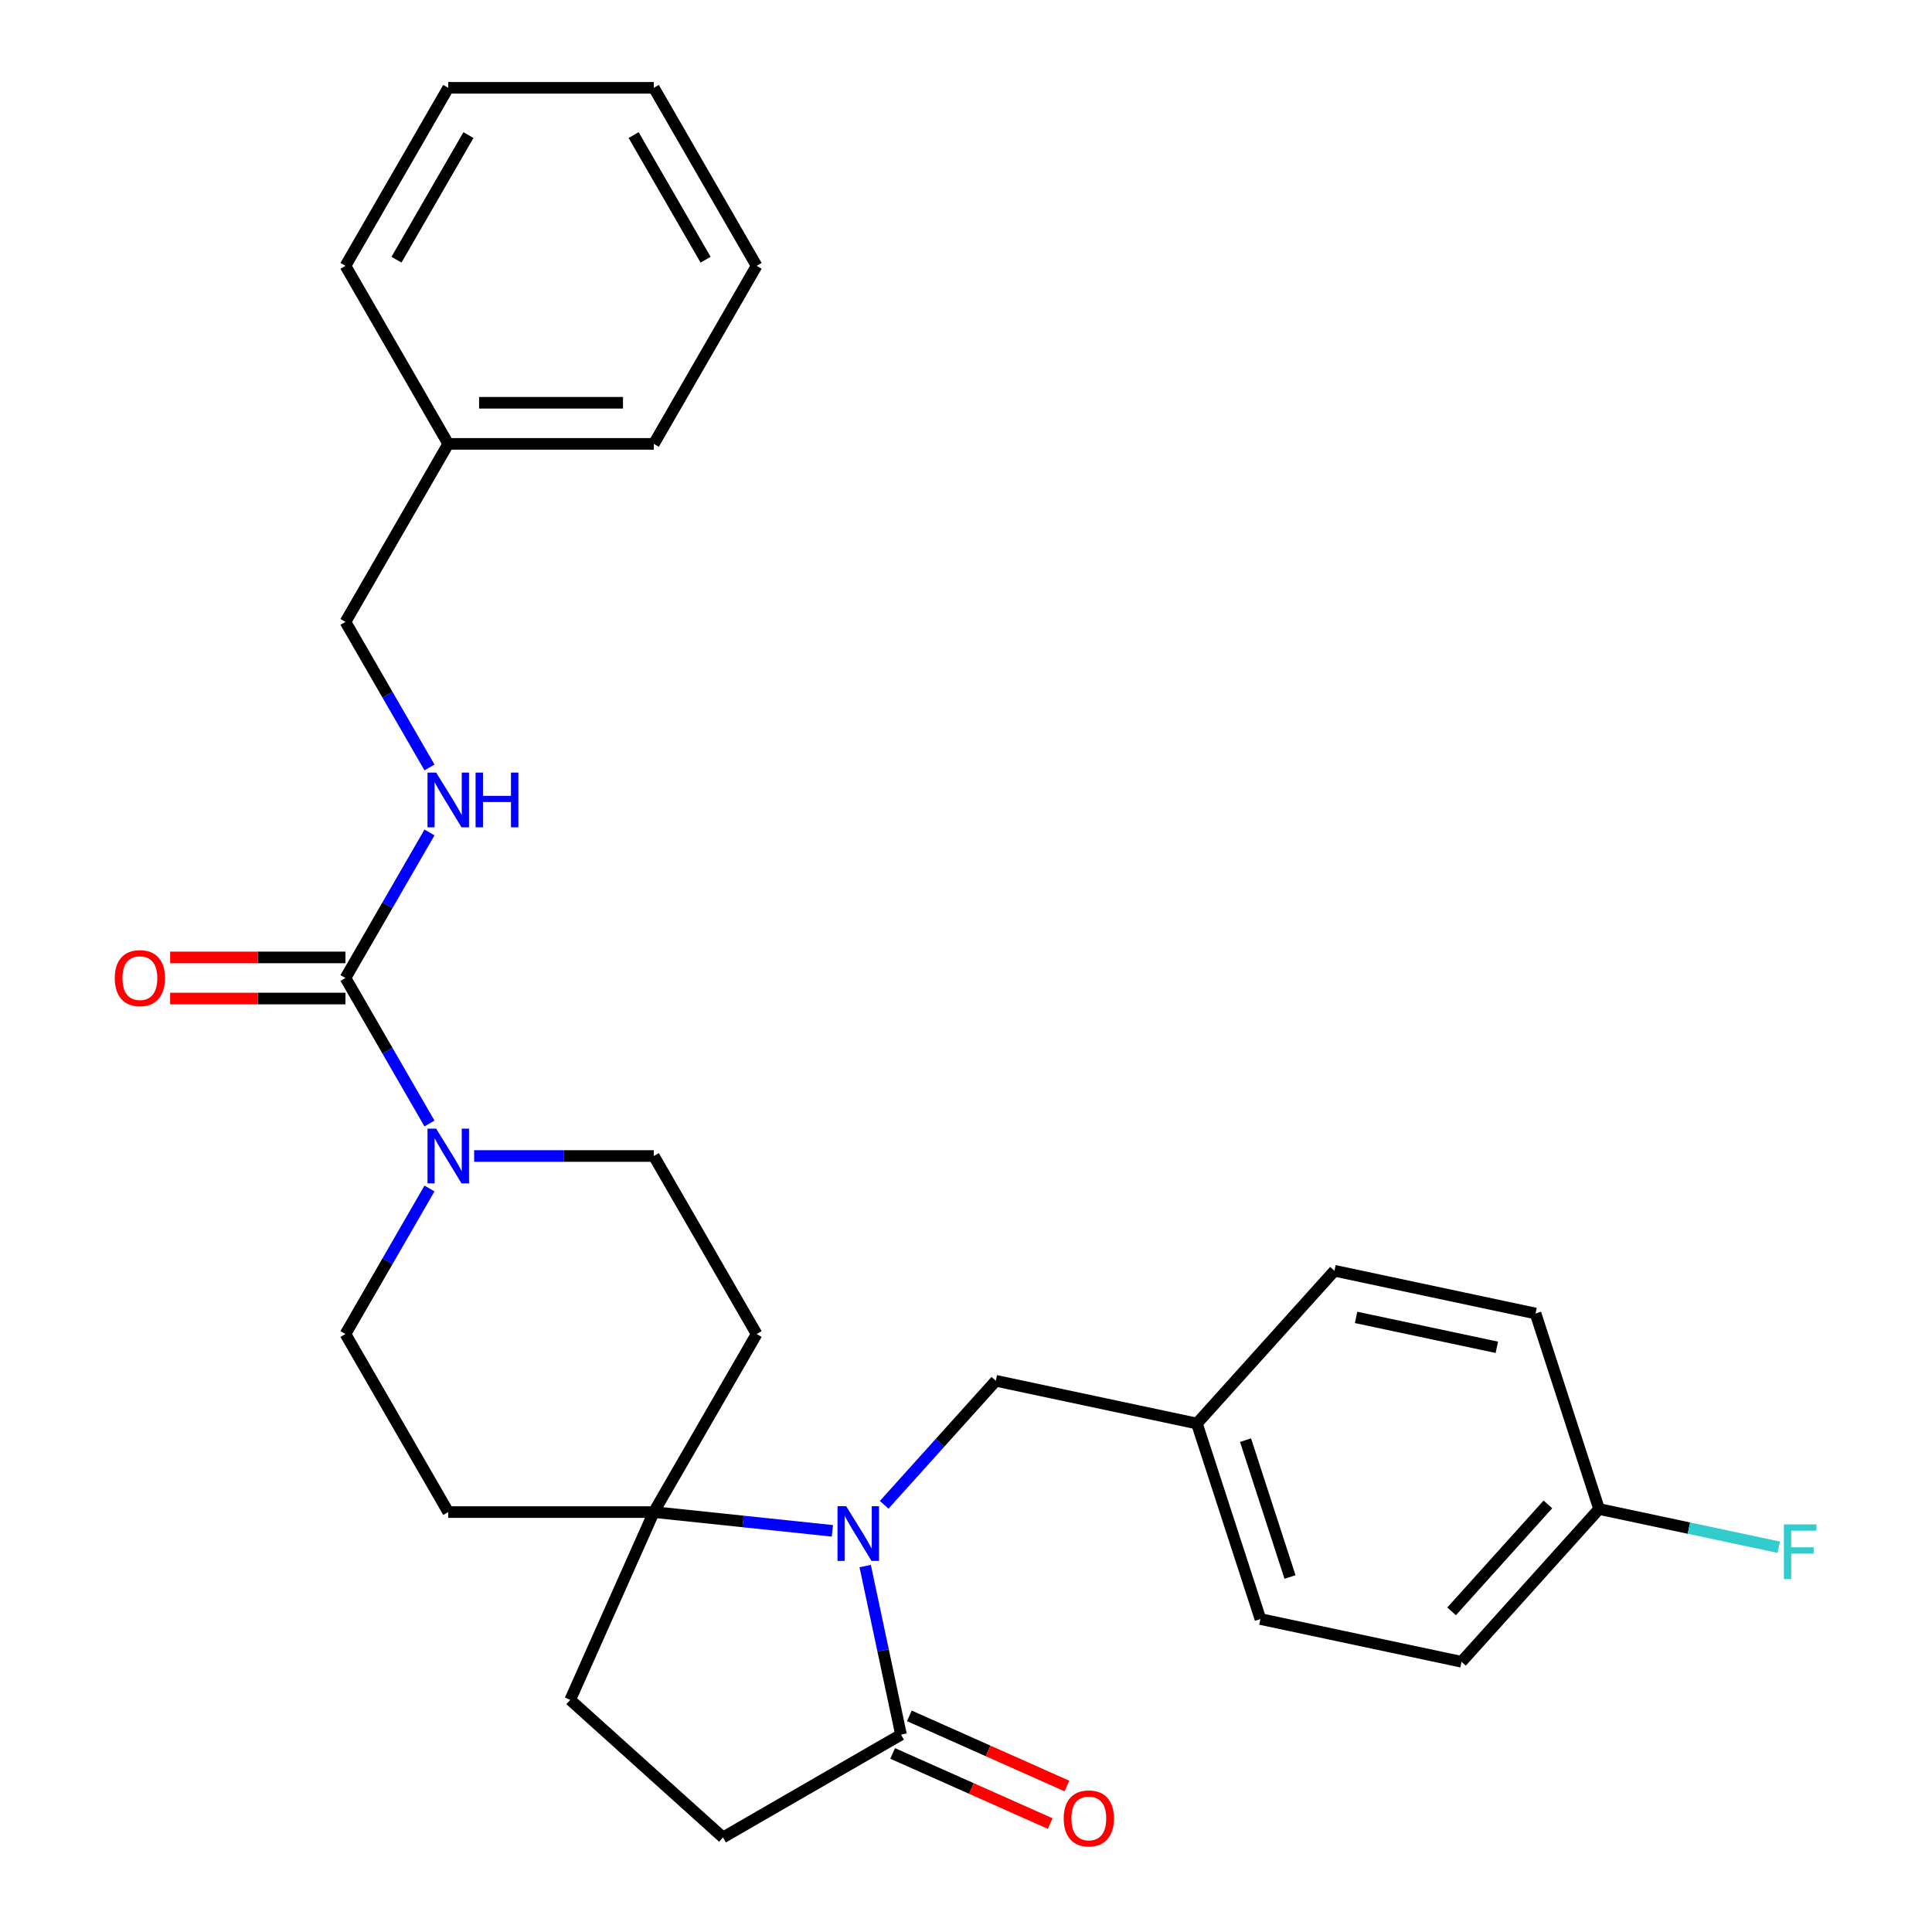 <?xml version='1.0' encoding='iso-8859-1'?>
<svg version='1.1' baseProfile='full'
              xmlns='http://www.w3.org/2000/svg'
                      xmlns:rdkit='http://www.rdkit.org/xml'
                      xmlns:xlink='http://www.w3.org/1999/xlink'
                  xml:space='preserve'
width='1000px' height='1000px' viewBox='0 0 1000 1000'>
<!-- END OF HEADER -->
<rect style='opacity:1.0;fill:#FFFFFF;stroke:none' width='1000' height='1000' x='0' y='0'> </rect>
<path class='bond-1' d='M 430.84,792.361 L 384.629,787.505' style='fill:none;fill-rule:evenodd;stroke:#0000FF;stroke-width:6px;stroke-linecap:butt;stroke-linejoin:miter;stroke-opacity:1' />
<path class='bond-1' d='M 384.629,787.505 L 338.418,782.648' style='fill:none;fill-rule:evenodd;stroke:#000000;stroke-width:6px;stroke-linecap:butt;stroke-linejoin:miter;stroke-opacity:1' />
<path class='bond-3' d='M 447.815,810.59 L 457.089,854.22' style='fill:none;fill-rule:evenodd;stroke:#0000FF;stroke-width:6px;stroke-linecap:butt;stroke-linejoin:miter;stroke-opacity:1' />
<path class='bond-3' d='M 457.089,854.22 L 466.363,897.849' style='fill:none;fill-rule:evenodd;stroke:#000000;stroke-width:6px;stroke-linecap:butt;stroke-linejoin:miter;stroke-opacity:1' />
<path class='bond-5' d='M 457.64,778.888 L 486.54,746.792' style='fill:none;fill-rule:evenodd;stroke:#0000FF;stroke-width:6px;stroke-linecap:butt;stroke-linejoin:miter;stroke-opacity:1' />
<path class='bond-5' d='M 486.54,746.792 L 515.439,714.696' style='fill:none;fill-rule:evenodd;stroke:#000000;stroke-width:6px;stroke-linecap:butt;stroke-linejoin:miter;stroke-opacity:1' />
<path class='bond-0' d='M 178.811,506.2 L 200.557,543.865' style='fill:none;fill-rule:evenodd;stroke:#000000;stroke-width:6px;stroke-linecap:butt;stroke-linejoin:miter;stroke-opacity:1' />
<path class='bond-0' d='M 200.557,543.865 L 222.303,581.529' style='fill:none;fill-rule:evenodd;stroke:#0000FF;stroke-width:6px;stroke-linecap:butt;stroke-linejoin:miter;stroke-opacity:1' />
<path class='bond-4' d='M 178.811,506.2 L 200.557,468.536' style='fill:none;fill-rule:evenodd;stroke:#000000;stroke-width:6px;stroke-linecap:butt;stroke-linejoin:miter;stroke-opacity:1' />
<path class='bond-4' d='M 200.557,468.536 L 222.303,430.871' style='fill:none;fill-rule:evenodd;stroke:#0000FF;stroke-width:6px;stroke-linecap:butt;stroke-linejoin:miter;stroke-opacity:1' />
<path class='bond-10' d='M 178.811,495.56 L 133.439,495.56' style='fill:none;fill-rule:evenodd;stroke:#000000;stroke-width:6px;stroke-linecap:butt;stroke-linejoin:miter;stroke-opacity:1' />
<path class='bond-10' d='M 133.439,495.56 L 88.067,495.56' style='fill:none;fill-rule:evenodd;stroke:#FF0000;stroke-width:6px;stroke-linecap:butt;stroke-linejoin:miter;stroke-opacity:1' />
<path class='bond-10' d='M 178.811,516.841 L 133.439,516.841' style='fill:none;fill-rule:evenodd;stroke:#000000;stroke-width:6px;stroke-linecap:butt;stroke-linejoin:miter;stroke-opacity:1' />
<path class='bond-10' d='M 133.439,516.841 L 88.067,516.841' style='fill:none;fill-rule:evenodd;stroke:#FF0000;stroke-width:6px;stroke-linecap:butt;stroke-linejoin:miter;stroke-opacity:1' />
<path class='bond-6' d='M 338.418,782.648 L 391.621,690.498' style='fill:none;fill-rule:evenodd;stroke:#000000;stroke-width:6px;stroke-linecap:butt;stroke-linejoin:miter;stroke-opacity:1' />
<path class='bond-7' d='M 338.418,782.648 L 232.014,782.648' style='fill:none;fill-rule:evenodd;stroke:#000000;stroke-width:6px;stroke-linecap:butt;stroke-linejoin:miter;stroke-opacity:1' />
<path class='bond-13' d='M 338.418,782.648 L 295.14,879.853' style='fill:none;fill-rule:evenodd;stroke:#000000;stroke-width:6px;stroke-linecap:butt;stroke-linejoin:miter;stroke-opacity:1' />
<path class='bond-2' d='M 222.303,615.169 L 200.557,652.834' style='fill:none;fill-rule:evenodd;stroke:#0000FF;stroke-width:6px;stroke-linecap:butt;stroke-linejoin:miter;stroke-opacity:1' />
<path class='bond-2' d='M 200.557,652.834 L 178.811,690.498' style='fill:none;fill-rule:evenodd;stroke:#000000;stroke-width:6px;stroke-linecap:butt;stroke-linejoin:miter;stroke-opacity:1' />
<path class='bond-29' d='M 245.414,598.349 L 291.916,598.349' style='fill:none;fill-rule:evenodd;stroke:#0000FF;stroke-width:6px;stroke-linecap:butt;stroke-linejoin:miter;stroke-opacity:1' />
<path class='bond-29' d='M 291.916,598.349 L 338.418,598.349' style='fill:none;fill-rule:evenodd;stroke:#000000;stroke-width:6px;stroke-linecap:butt;stroke-linejoin:miter;stroke-opacity:1' />
<path class='bond-11' d='M 466.363,897.849 L 374.214,951.052' style='fill:none;fill-rule:evenodd;stroke:#000000;stroke-width:6px;stroke-linecap:butt;stroke-linejoin:miter;stroke-opacity:1' />
<path class='bond-12' d='M 462.035,907.57 L 502.808,925.723' style='fill:none;fill-rule:evenodd;stroke:#000000;stroke-width:6px;stroke-linecap:butt;stroke-linejoin:miter;stroke-opacity:1' />
<path class='bond-12' d='M 502.808,925.723 L 543.58,943.876' style='fill:none;fill-rule:evenodd;stroke:#FF0000;stroke-width:6px;stroke-linecap:butt;stroke-linejoin:miter;stroke-opacity:1' />
<path class='bond-12' d='M 470.691,888.129 L 511.464,906.282' style='fill:none;fill-rule:evenodd;stroke:#000000;stroke-width:6px;stroke-linecap:butt;stroke-linejoin:miter;stroke-opacity:1' />
<path class='bond-12' d='M 511.464,906.282 L 552.236,924.435' style='fill:none;fill-rule:evenodd;stroke:#FF0000;stroke-width:6px;stroke-linecap:butt;stroke-linejoin:miter;stroke-opacity:1' />
<path class='bond-15' d='M 222.303,397.231 L 200.557,359.566' style='fill:none;fill-rule:evenodd;stroke:#0000FF;stroke-width:6px;stroke-linecap:butt;stroke-linejoin:miter;stroke-opacity:1' />
<path class='bond-15' d='M 200.557,359.566 L 178.811,321.902' style='fill:none;fill-rule:evenodd;stroke:#000000;stroke-width:6px;stroke-linecap:butt;stroke-linejoin:miter;stroke-opacity:1' />
<path class='bond-14' d='M 515.439,714.696 L 619.518,736.819' style='fill:none;fill-rule:evenodd;stroke:#000000;stroke-width:6px;stroke-linecap:butt;stroke-linejoin:miter;stroke-opacity:1' />
<path class='bond-9' d='M 391.621,690.498 L 338.418,598.349' style='fill:none;fill-rule:evenodd;stroke:#000000;stroke-width:6px;stroke-linecap:butt;stroke-linejoin:miter;stroke-opacity:1' />
<path class='bond-8' d='M 232.014,782.648 L 178.811,690.498' style='fill:none;fill-rule:evenodd;stroke:#000000;stroke-width:6px;stroke-linecap:butt;stroke-linejoin:miter;stroke-opacity:1' />
<path class='bond-28' d='M 374.214,951.052 L 295.14,879.853' style='fill:none;fill-rule:evenodd;stroke:#000000;stroke-width:6px;stroke-linecap:butt;stroke-linejoin:miter;stroke-opacity:1' />
<path class='bond-18' d='M 619.518,736.819 L 690.717,657.745' style='fill:none;fill-rule:evenodd;stroke:#000000;stroke-width:6px;stroke-linecap:butt;stroke-linejoin:miter;stroke-opacity:1' />
<path class='bond-19' d='M 619.518,736.819 L 652.399,838.015' style='fill:none;fill-rule:evenodd;stroke:#000000;stroke-width:6px;stroke-linecap:butt;stroke-linejoin:miter;stroke-opacity:1' />
<path class='bond-19' d='M 644.69,745.422 L 667.706,816.26' style='fill:none;fill-rule:evenodd;stroke:#000000;stroke-width:6px;stroke-linecap:butt;stroke-linejoin:miter;stroke-opacity:1' />
<path class='bond-22' d='M 178.811,321.902 L 232.014,229.753' style='fill:none;fill-rule:evenodd;stroke:#000000;stroke-width:6px;stroke-linecap:butt;stroke-linejoin:miter;stroke-opacity:1' />
<path class='bond-16' d='M 827.677,781.064 L 756.479,860.138' style='fill:none;fill-rule:evenodd;stroke:#000000;stroke-width:6px;stroke-linecap:butt;stroke-linejoin:miter;stroke-opacity:1' />
<path class='bond-16' d='M 801.183,778.686 L 751.344,834.037' style='fill:none;fill-rule:evenodd;stroke:#000000;stroke-width:6px;stroke-linecap:butt;stroke-linejoin:miter;stroke-opacity:1' />
<path class='bond-17' d='M 827.677,781.064 L 874.177,790.948' style='fill:none;fill-rule:evenodd;stroke:#000000;stroke-width:6px;stroke-linecap:butt;stroke-linejoin:miter;stroke-opacity:1' />
<path class='bond-17' d='M 874.177,790.948 L 920.676,800.832' style='fill:none;fill-rule:evenodd;stroke:#33CCCC;stroke-width:6px;stroke-linecap:butt;stroke-linejoin:miter;stroke-opacity:1' />
<path class='bond-30' d='M 827.677,781.064 L 794.796,679.867' style='fill:none;fill-rule:evenodd;stroke:#000000;stroke-width:6px;stroke-linecap:butt;stroke-linejoin:miter;stroke-opacity:1' />
<path class='bond-21' d='M 690.717,657.745 L 794.796,679.867' style='fill:none;fill-rule:evenodd;stroke:#000000;stroke-width:6px;stroke-linecap:butt;stroke-linejoin:miter;stroke-opacity:1' />
<path class='bond-21' d='M 701.904,681.879 L 774.76,697.365' style='fill:none;fill-rule:evenodd;stroke:#000000;stroke-width:6px;stroke-linecap:butt;stroke-linejoin:miter;stroke-opacity:1' />
<path class='bond-20' d='M 652.399,838.015 L 756.479,860.138' style='fill:none;fill-rule:evenodd;stroke:#000000;stroke-width:6px;stroke-linecap:butt;stroke-linejoin:miter;stroke-opacity:1' />
<path class='bond-23' d='M 232.014,229.753 L 338.418,229.753' style='fill:none;fill-rule:evenodd;stroke:#000000;stroke-width:6px;stroke-linecap:butt;stroke-linejoin:miter;stroke-opacity:1' />
<path class='bond-23' d='M 247.974,208.472 L 322.458,208.472' style='fill:none;fill-rule:evenodd;stroke:#000000;stroke-width:6px;stroke-linecap:butt;stroke-linejoin:miter;stroke-opacity:1' />
<path class='bond-24' d='M 232.014,229.753 L 178.811,137.604' style='fill:none;fill-rule:evenodd;stroke:#000000;stroke-width:6px;stroke-linecap:butt;stroke-linejoin:miter;stroke-opacity:1' />
<path class='bond-26' d='M 338.418,229.753 L 391.621,137.604' style='fill:none;fill-rule:evenodd;stroke:#000000;stroke-width:6px;stroke-linecap:butt;stroke-linejoin:miter;stroke-opacity:1' />
<path class='bond-25' d='M 178.811,137.604 L 232.014,45.455' style='fill:none;fill-rule:evenodd;stroke:#000000;stroke-width:6px;stroke-linecap:butt;stroke-linejoin:miter;stroke-opacity:1' />
<path class='bond-25' d='M 205.222,134.422 L 242.463,69.917' style='fill:none;fill-rule:evenodd;stroke:#000000;stroke-width:6px;stroke-linecap:butt;stroke-linejoin:miter;stroke-opacity:1' />
<path class='bond-27' d='M 232.014,45.455 L 338.418,45.455' style='fill:none;fill-rule:evenodd;stroke:#000000;stroke-width:6px;stroke-linecap:butt;stroke-linejoin:miter;stroke-opacity:1' />
<path class='bond-31' d='M 391.621,137.604 L 338.418,45.455' style='fill:none;fill-rule:evenodd;stroke:#000000;stroke-width:6px;stroke-linecap:butt;stroke-linejoin:miter;stroke-opacity:1' />
<path class='bond-31' d='M 365.211,134.422 L 327.969,69.917' style='fill:none;fill-rule:evenodd;stroke:#000000;stroke-width:6px;stroke-linecap:butt;stroke-linejoin:miter;stroke-opacity:1' />
<path  class='atom-0' d='M 437.98 779.61
L 447.26 794.61
Q 448.18 796.09, 449.66 798.77
Q 451.14 801.45, 451.22 801.61
L 451.22 779.61
L 454.98 779.61
L 454.98 807.93
L 451.1 807.93
L 441.14 791.53
Q 439.98 789.61, 438.74 787.41
Q 437.54 785.21, 437.18 784.53
L 437.18 807.93
L 433.5 807.93
L 433.5 779.61
L 437.98 779.61
' fill='#0000FF'/>
<path  class='atom-3' d='M 225.754 584.189
L 235.034 599.189
Q 235.954 600.669, 237.434 603.349
Q 238.914 606.029, 238.994 606.189
L 238.994 584.189
L 242.754 584.189
L 242.754 612.509
L 238.874 612.509
L 228.914 596.109
Q 227.754 594.189, 226.514 591.989
Q 225.314 589.789, 224.954 589.109
L 224.954 612.509
L 221.274 612.509
L 221.274 584.189
L 225.754 584.189
' fill='#0000FF'/>
<path  class='atom-5' d='M 225.754 399.891
L 235.034 414.891
Q 235.954 416.371, 237.434 419.051
Q 238.914 421.731, 238.994 421.891
L 238.994 399.891
L 242.754 399.891
L 242.754 428.211
L 238.874 428.211
L 228.914 411.811
Q 227.754 409.891, 226.514 407.691
Q 225.314 405.491, 224.954 404.811
L 224.954 428.211
L 221.274 428.211
L 221.274 399.891
L 225.754 399.891
' fill='#0000FF'/>
<path  class='atom-5' d='M 246.154 399.891
L 249.994 399.891
L 249.994 411.931
L 264.474 411.931
L 264.474 399.891
L 268.314 399.891
L 268.314 428.211
L 264.474 428.211
L 264.474 415.131
L 249.994 415.131
L 249.994 428.211
L 246.154 428.211
L 246.154 399.891
' fill='#0000FF'/>
<path  class='atom-11' d='M 59.407 506.28
Q 59.407 499.48, 62.767 495.68
Q 66.127 491.88, 72.407 491.88
Q 78.687 491.88, 82.047 495.68
Q 85.407 499.48, 85.407 506.28
Q 85.407 513.16, 82.007 517.08
Q 78.607 520.96, 72.407 520.96
Q 66.167 520.96, 62.767 517.08
Q 59.407 513.2, 59.407 506.28
M 72.407 517.76
Q 76.727 517.76, 79.047 514.88
Q 81.407 511.96, 81.407 506.28
Q 81.407 500.72, 79.047 497.92
Q 76.727 495.08, 72.407 495.08
Q 68.087 495.08, 65.727 497.88
Q 63.407 500.68, 63.407 506.28
Q 63.407 512, 65.727 514.88
Q 68.087 517.76, 72.407 517.76
' fill='#FF0000'/>
<path  class='atom-13' d='M 550.568 941.208
Q 550.568 934.408, 553.928 930.608
Q 557.288 926.808, 563.568 926.808
Q 569.848 926.808, 573.208 930.608
Q 576.568 934.408, 576.568 941.208
Q 576.568 948.088, 573.168 952.008
Q 569.768 955.888, 563.568 955.888
Q 557.328 955.888, 553.928 952.008
Q 550.568 948.128, 550.568 941.208
M 563.568 952.688
Q 567.888 952.688, 570.208 949.808
Q 572.568 946.888, 572.568 941.208
Q 572.568 935.648, 570.208 932.848
Q 567.888 930.008, 563.568 930.008
Q 559.248 930.008, 556.888 932.808
Q 554.568 935.608, 554.568 941.208
Q 554.568 946.928, 556.888 949.808
Q 559.248 952.688, 563.568 952.688
' fill='#FF0000'/>
<path  class='atom-18' d='M 923.337 789.027
L 940.177 789.027
L 940.177 792.267
L 927.137 792.267
L 927.137 800.867
L 938.737 800.867
L 938.737 804.147
L 927.137 804.147
L 927.137 817.347
L 923.337 817.347
L 923.337 789.027
' fill='#33CCCC'/>
</svg>
